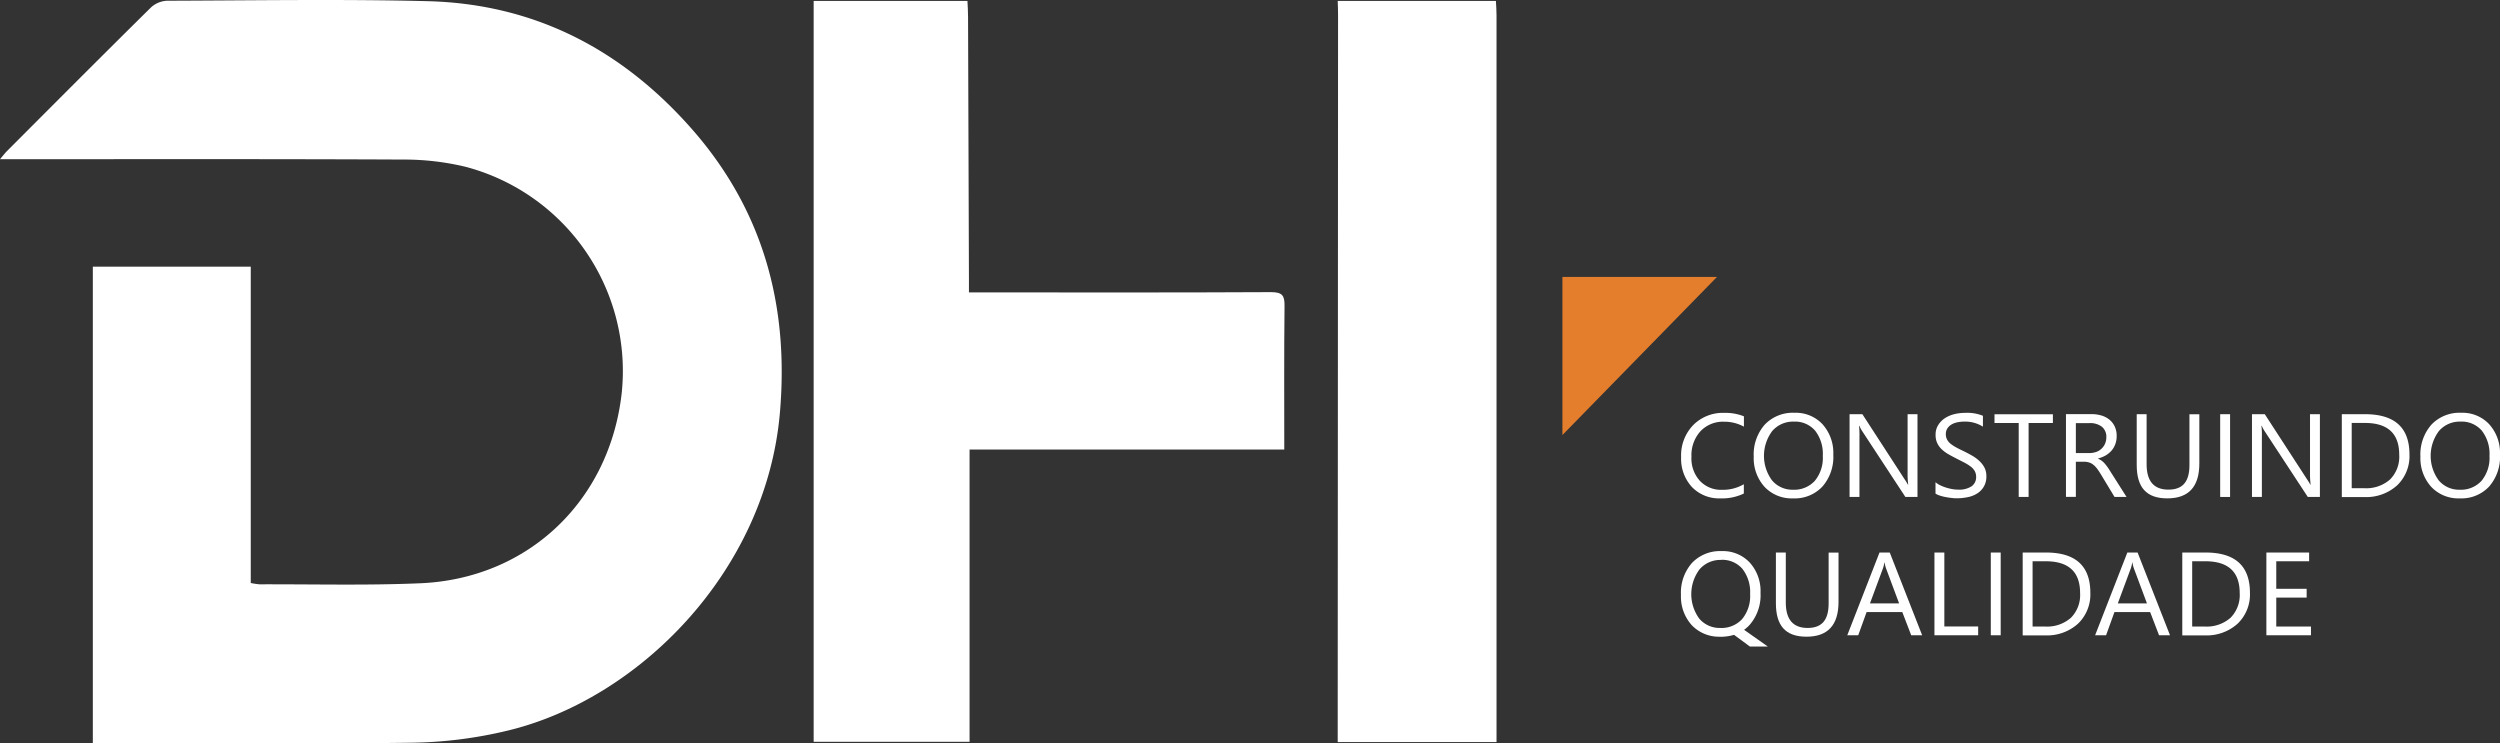 <svg xmlns="http://www.w3.org/2000/svg" width="283.04" height="84.175" viewBox="0 0 283.04 84.175"><rect x="0" y="0" width="283.04" height="84.175" fill="#333333" stroke="none"/><g id="Grupo_3" data-name="Grupo 3" transform="translate(0 0.004)"><path id="Caminho_1" data-name="Caminho 1" d="M10.51,84.14V30.19H28.39V66a7.618,7.618,0,0,0,1,.15c6.07-.02,12.15.14,18.21-.12,12.25-.53,21.48-9.4,22.8-21.65a23.92,23.92,0,0,0-17.69-25.5,29.883,29.883,0,0,0-7.06-.82c-14.69-.07-29.38-.04-44.07-.04H0c.35-.41.56-.69.8-.93C6.22,11.66,11.63,6.23,17.09.84a2.894,2.894,0,0,1,1.8-.76c9.85-.03,19.7-.2,29.54.05C60.49.44,70.38,5.58,78.3,14.57c8.14,9.24,11.06,20.1,9.99,32.24C86.7,64.77,72.23,79.21,57.4,82.73a48.97,48.97,0,0,1-10.57,1.35c-11.77.16-23.55.06-35.33.06h-.99Z" fill="#fff"></path><g id="Grupo_1" data-name="Grupo 1"><path id="Caminho_2" data-name="Caminho 2" d="M109.53.1c.03.61.07,1.23.07,1.84q.06,14.925.1,29.84V33.1h1.59c10.87,0,21.73.03,32.6-.03,1.29,0,1.56.38,1.54,1.58-.06,5.36-.03,10.72-.03,16.24H109.77V83.98H92.12V.1h17.41Z" fill="#fff"></path><path id="Caminho_3" data-name="Caminho 3" d="M169.36.1c.03.53.07,1.06.07,1.59V84.01H151.45V82.38q.015-40.35.04-80.69c0-.53-.02-1.06-.04-1.59h17.9Z" fill="#fff"></path></g><path id="Caminho_4" data-name="Caminho 4" d="M176.89,49.25V31.35h17.5C188.67,37.2,182.91,43.09,176.89,49.25Z" fill="#e47d2c"></path><g id="Grupo_2" data-name="Grupo 2"><path id="Caminho_5" data-name="Caminho 5" d="M197.43,55.87a5.6,5.6,0,0,1-2.63.55,4.263,4.263,0,0,1-3.25-1.29,4.721,4.721,0,0,1-1.22-3.38,4.941,4.941,0,0,1,1.37-3.63,4.725,4.725,0,0,1,3.49-1.38,5.674,5.674,0,0,1,2.25.39V48.3a4.645,4.645,0,0,0-2.26-.56,3.5,3.5,0,0,0-2.66,1.08,4.023,4.023,0,0,0-1.02,2.88,3.762,3.762,0,0,0,.95,2.73,3.271,3.271,0,0,0,2.5,1.02,4.713,4.713,0,0,0,2.48-.63v1.06Z" fill="#fff"></path><path id="Caminho_6" data-name="Caminho 6" d="M203.01,56.42a4.219,4.219,0,0,1-3.24-1.31,4.837,4.837,0,0,1-1.22-3.42,5.107,5.107,0,0,1,1.24-3.61,4.377,4.377,0,0,1,3.38-1.35,4.132,4.132,0,0,1,3.18,1.31,4.86,4.86,0,0,1,1.21,3.42,5.109,5.109,0,0,1-1.24,3.63,4.288,4.288,0,0,1-3.31,1.33Zm.08-8.69a3.1,3.1,0,0,0-2.44,1.06,4.685,4.685,0,0,0-.03,5.59A3.012,3.012,0,0,0,203,55.44a3.145,3.145,0,0,0,2.47-1.01,4.081,4.081,0,0,0,.9-2.82,4.283,4.283,0,0,0-.88-2.87,3.007,3.007,0,0,0-2.42-1.01Z" fill="#fff"></path><path id="Caminho_7" data-name="Caminho 7" d="M217.09,56.26h-1.37l-4.9-7.47a3.32,3.32,0,0,1-.31-.59h-.04a8.946,8.946,0,0,1,.05,1.29v6.77H209.4V46.89h1.45l4.77,7.35a7.141,7.141,0,0,1,.39.63h.03a10.312,10.312,0,0,1-.07-1.38v-6.6h1.12v9.37Z" fill="#fff"></path><path id="Caminho_8" data-name="Caminho 8" d="M219.13,55.88V54.59a2.4,2.4,0,0,0,.54.35,4.765,4.765,0,0,0,.66.26,5.938,5.938,0,0,0,.7.17,3.832,3.832,0,0,0,.65.06,2.586,2.586,0,0,0,1.54-.38,1.259,1.259,0,0,0,.51-1.08,1.3,1.3,0,0,0-.17-.66,1.734,1.734,0,0,0-.47-.51,5.121,5.121,0,0,0-.71-.44c-.27-.14-.57-.29-.88-.45-.33-.17-.64-.33-.93-.5a4.07,4.07,0,0,1-.75-.56,2.3,2.3,0,0,1-.5-.7,2.142,2.142,0,0,1-.18-.91,2,2,0,0,1,.29-1.11,2.539,2.539,0,0,1,.75-.78,3.51,3.51,0,0,1,1.06-.46,4.951,4.951,0,0,1,1.21-.15,4.74,4.74,0,0,1,2.05.33V48.3a3.782,3.782,0,0,0-2.17-.57,3.626,3.626,0,0,0-.73.08,2.186,2.186,0,0,0-.65.24,1.415,1.415,0,0,0-.47.44,1.152,1.152,0,0,0-.18.65,1.32,1.32,0,0,0,.14.62,1.6,1.6,0,0,0,.4.48,4.587,4.587,0,0,0,.65.42c.25.14.55.28.88.44s.66.34.97.52a4.212,4.212,0,0,1,.8.61,2.8,2.8,0,0,1,.55.74,2.12,2.12,0,0,1,.2.93,2.253,2.253,0,0,1-.28,1.17,2.211,2.211,0,0,1-.74.78,3.059,3.059,0,0,1-1.08.43,6,6,0,0,1-1.29.13,4.179,4.179,0,0,1-.56-.04c-.22-.02-.45-.06-.68-.1a5.586,5.586,0,0,1-.65-.17,1.87,1.87,0,0,1-.49-.23Z" fill="#fff"></path><path id="Caminho_9" data-name="Caminho 9" d="M232.42,47.89h-2.75v8.37h-1.12V47.89h-2.74V46.9h6.61Z" fill="#fff"></path><path id="Caminho_10" data-name="Caminho 10" d="M240.73,56.26H239.4l-1.59-2.63c-.15-.24-.29-.45-.42-.62a2.772,2.772,0,0,0-.42-.42,1.4,1.4,0,0,0-.47-.24,1.941,1.941,0,0,0-.56-.08h-.92v3.98H233.9V46.88h2.84a4.158,4.158,0,0,1,1.15.15,2.586,2.586,0,0,1,.92.47,2.232,2.232,0,0,1,.61.78,2.5,2.5,0,0,1,.22,1.09,2.575,2.575,0,0,1-.15.9,2.4,2.4,0,0,1-.42.73,2.723,2.723,0,0,1-.66.55,3.371,3.371,0,0,1-.87.35v.03a2.1,2.1,0,0,1,.42.24,2.024,2.024,0,0,1,.34.32,4.882,4.882,0,0,1,.32.41c.11.15.22.33.35.54l1.79,2.82Zm-5.71-8.37v3.4h1.51a2.347,2.347,0,0,0,.77-.12,1.62,1.62,0,0,0,.61-.36,1.7,1.7,0,0,0,.41-.57,1.826,1.826,0,0,0,.15-.75,1.448,1.448,0,0,0-.49-1.17,2.159,2.159,0,0,0-1.43-.42h-1.53Z" fill="#fff"></path><path id="Caminho_11" data-name="Caminho 11" d="M249,52.47q0,3.945-3.62,3.95c-2.41,0-3.47-1.27-3.47-3.8V46.89h1.12v5.66c0,1.92.82,2.88,2.47,2.88s2.38-.93,2.38-2.78V46.9H249v5.58Z" fill="#fff"></path><path id="Caminho_12" data-name="Caminho 12" d="M252.48,56.26h-1.12V46.89h1.12Z" fill="#fff"></path><path id="Caminho_13" data-name="Caminho 13" d="M262.65,56.26h-1.37l-4.9-7.47a3.319,3.319,0,0,1-.31-.59h-.04a8.945,8.945,0,0,1,.05,1.29v6.77h-1.12V46.89h1.45l4.77,7.35a7.146,7.146,0,0,1,.39.63h.03a10.31,10.31,0,0,1-.07-1.38v-6.6h1.12Z" fill="#fff"></path><path id="Caminho_14" data-name="Caminho 14" d="M265.13,56.26V46.89h2.63c3.36,0,5.03,1.52,5.03,4.57a4.579,4.579,0,0,1-1.4,3.49,5.224,5.224,0,0,1-3.74,1.32h-2.52Zm1.12-8.37v7.38h1.42a4.083,4.083,0,0,0,2.92-.99,3.652,3.652,0,0,0,1.04-2.8q0-3.6-3.89-3.6h-1.49Z" fill="#fff"></path><path id="Caminho_15" data-name="Caminho 15" d="M278.49,56.42a4.219,4.219,0,0,1-3.24-1.31,4.837,4.837,0,0,1-1.22-3.42,5.108,5.108,0,0,1,1.24-3.61,4.377,4.377,0,0,1,3.38-1.35,4.132,4.132,0,0,1,3.18,1.31,4.86,4.86,0,0,1,1.21,3.42,5.109,5.109,0,0,1-1.24,3.63,4.288,4.288,0,0,1-3.31,1.33Zm.08-8.69a3.1,3.1,0,0,0-2.44,1.06,4.685,4.685,0,0,0-.03,5.59,3.012,3.012,0,0,0,2.38,1.06,3.145,3.145,0,0,0,2.47-1.01,4.081,4.081,0,0,0,.9-2.82,4.283,4.283,0,0,0-.88-2.87,3.007,3.007,0,0,0-2.42-1.01Z" fill="#fff"></path><path id="Caminho_16" data-name="Caminho 16" d="M194.78,72.08a4.256,4.256,0,0,1-3.25-1.31,4.837,4.837,0,0,1-1.22-3.42,5.107,5.107,0,0,1,1.24-3.61,4.377,4.377,0,0,1,3.38-1.35,4.147,4.147,0,0,1,3.18,1.31,4.815,4.815,0,0,1,1.21,3.42,5.109,5.109,0,0,1-1.24,3.63,3.946,3.946,0,0,1-.62.55l2.68,1.89h-2.03l-1.79-1.32a5.353,5.353,0,0,1-1.54.22Zm.08-8.69a3.1,3.1,0,0,0-2.44,1.06,4.685,4.685,0,0,0-.03,5.59,3.018,3.018,0,0,0,2.38,1.05,3.145,3.145,0,0,0,2.47-1.01,4.081,4.081,0,0,0,.9-2.82,4.265,4.265,0,0,0-.88-2.87,3.007,3.007,0,0,0-2.42-1.01Z" fill="#fff"></path><path id="Caminho_17" data-name="Caminho 17" d="M208.15,68.13q0,3.945-3.62,3.95c-2.41,0-3.47-1.27-3.47-3.8V62.55h1.12v5.66c0,1.92.82,2.88,2.47,2.88s2.38-.93,2.38-2.78V62.56h1.12v5.58Z" fill="#fff"></path><path id="Caminho_18" data-name="Caminho 18" d="M217.62,71.92h-1.24l-1.01-2.63h-4.04l-.95,2.63h-1.24l3.65-9.37h1.16Zm-2.61-3.61-1.49-3.99a3.656,3.656,0,0,1-.15-.63h-.03a3.92,3.92,0,0,1-.15.63l-1.48,3.99h3.3Z" fill="#fff"></path><path id="Caminho_19" data-name="Caminho 19" d="M223.95,71.92h-4.94V62.55h1.12v8.37h3.83v.99Z" fill="#fff"></path><path id="Caminho_20" data-name="Caminho 20" d="M226.51,71.92h-1.12V62.55h1.12Z" fill="#fff"></path><path id="Caminho_21" data-name="Caminho 21" d="M229,71.92V62.55h2.63c3.36,0,5.03,1.52,5.03,4.57a4.579,4.579,0,0,1-1.4,3.49,5.224,5.224,0,0,1-3.74,1.32H229Zm1.12-8.37v7.38h1.42a4.083,4.083,0,0,0,2.92-.99,3.652,3.652,0,0,0,1.04-2.8q0-3.6-3.89-3.6h-1.49Z" fill="#fff"></path><path id="Caminho_22" data-name="Caminho 22" d="M245.68,71.92h-1.24l-1.01-2.63h-4.04l-.95,2.63H237.2l3.65-9.37h1.16Zm-2.61-3.61-1.49-3.99a3.656,3.656,0,0,1-.15-.63h-.03a3.92,3.92,0,0,1-.15.63l-1.48,3.99h3.3Z" fill="#fff"></path><path id="Caminho_23" data-name="Caminho 23" d="M247.07,71.92V62.55h2.63c3.36,0,5.03,1.52,5.03,4.57a4.579,4.579,0,0,1-1.4,3.49,5.224,5.224,0,0,1-3.74,1.32h-2.52Zm1.12-8.37v7.38h1.42a4.083,4.083,0,0,0,2.92-.99,3.652,3.652,0,0,0,1.04-2.8q0-3.6-3.89-3.6h-1.49Z" fill="#fff"></path><path id="Caminho_24" data-name="Caminho 24" d="M261.64,71.92h-5.05V62.55h4.84v.99h-3.72v3.12h3.44v.99h-3.44v3.28h3.93Z" fill="#fff"></path></g></g></svg>